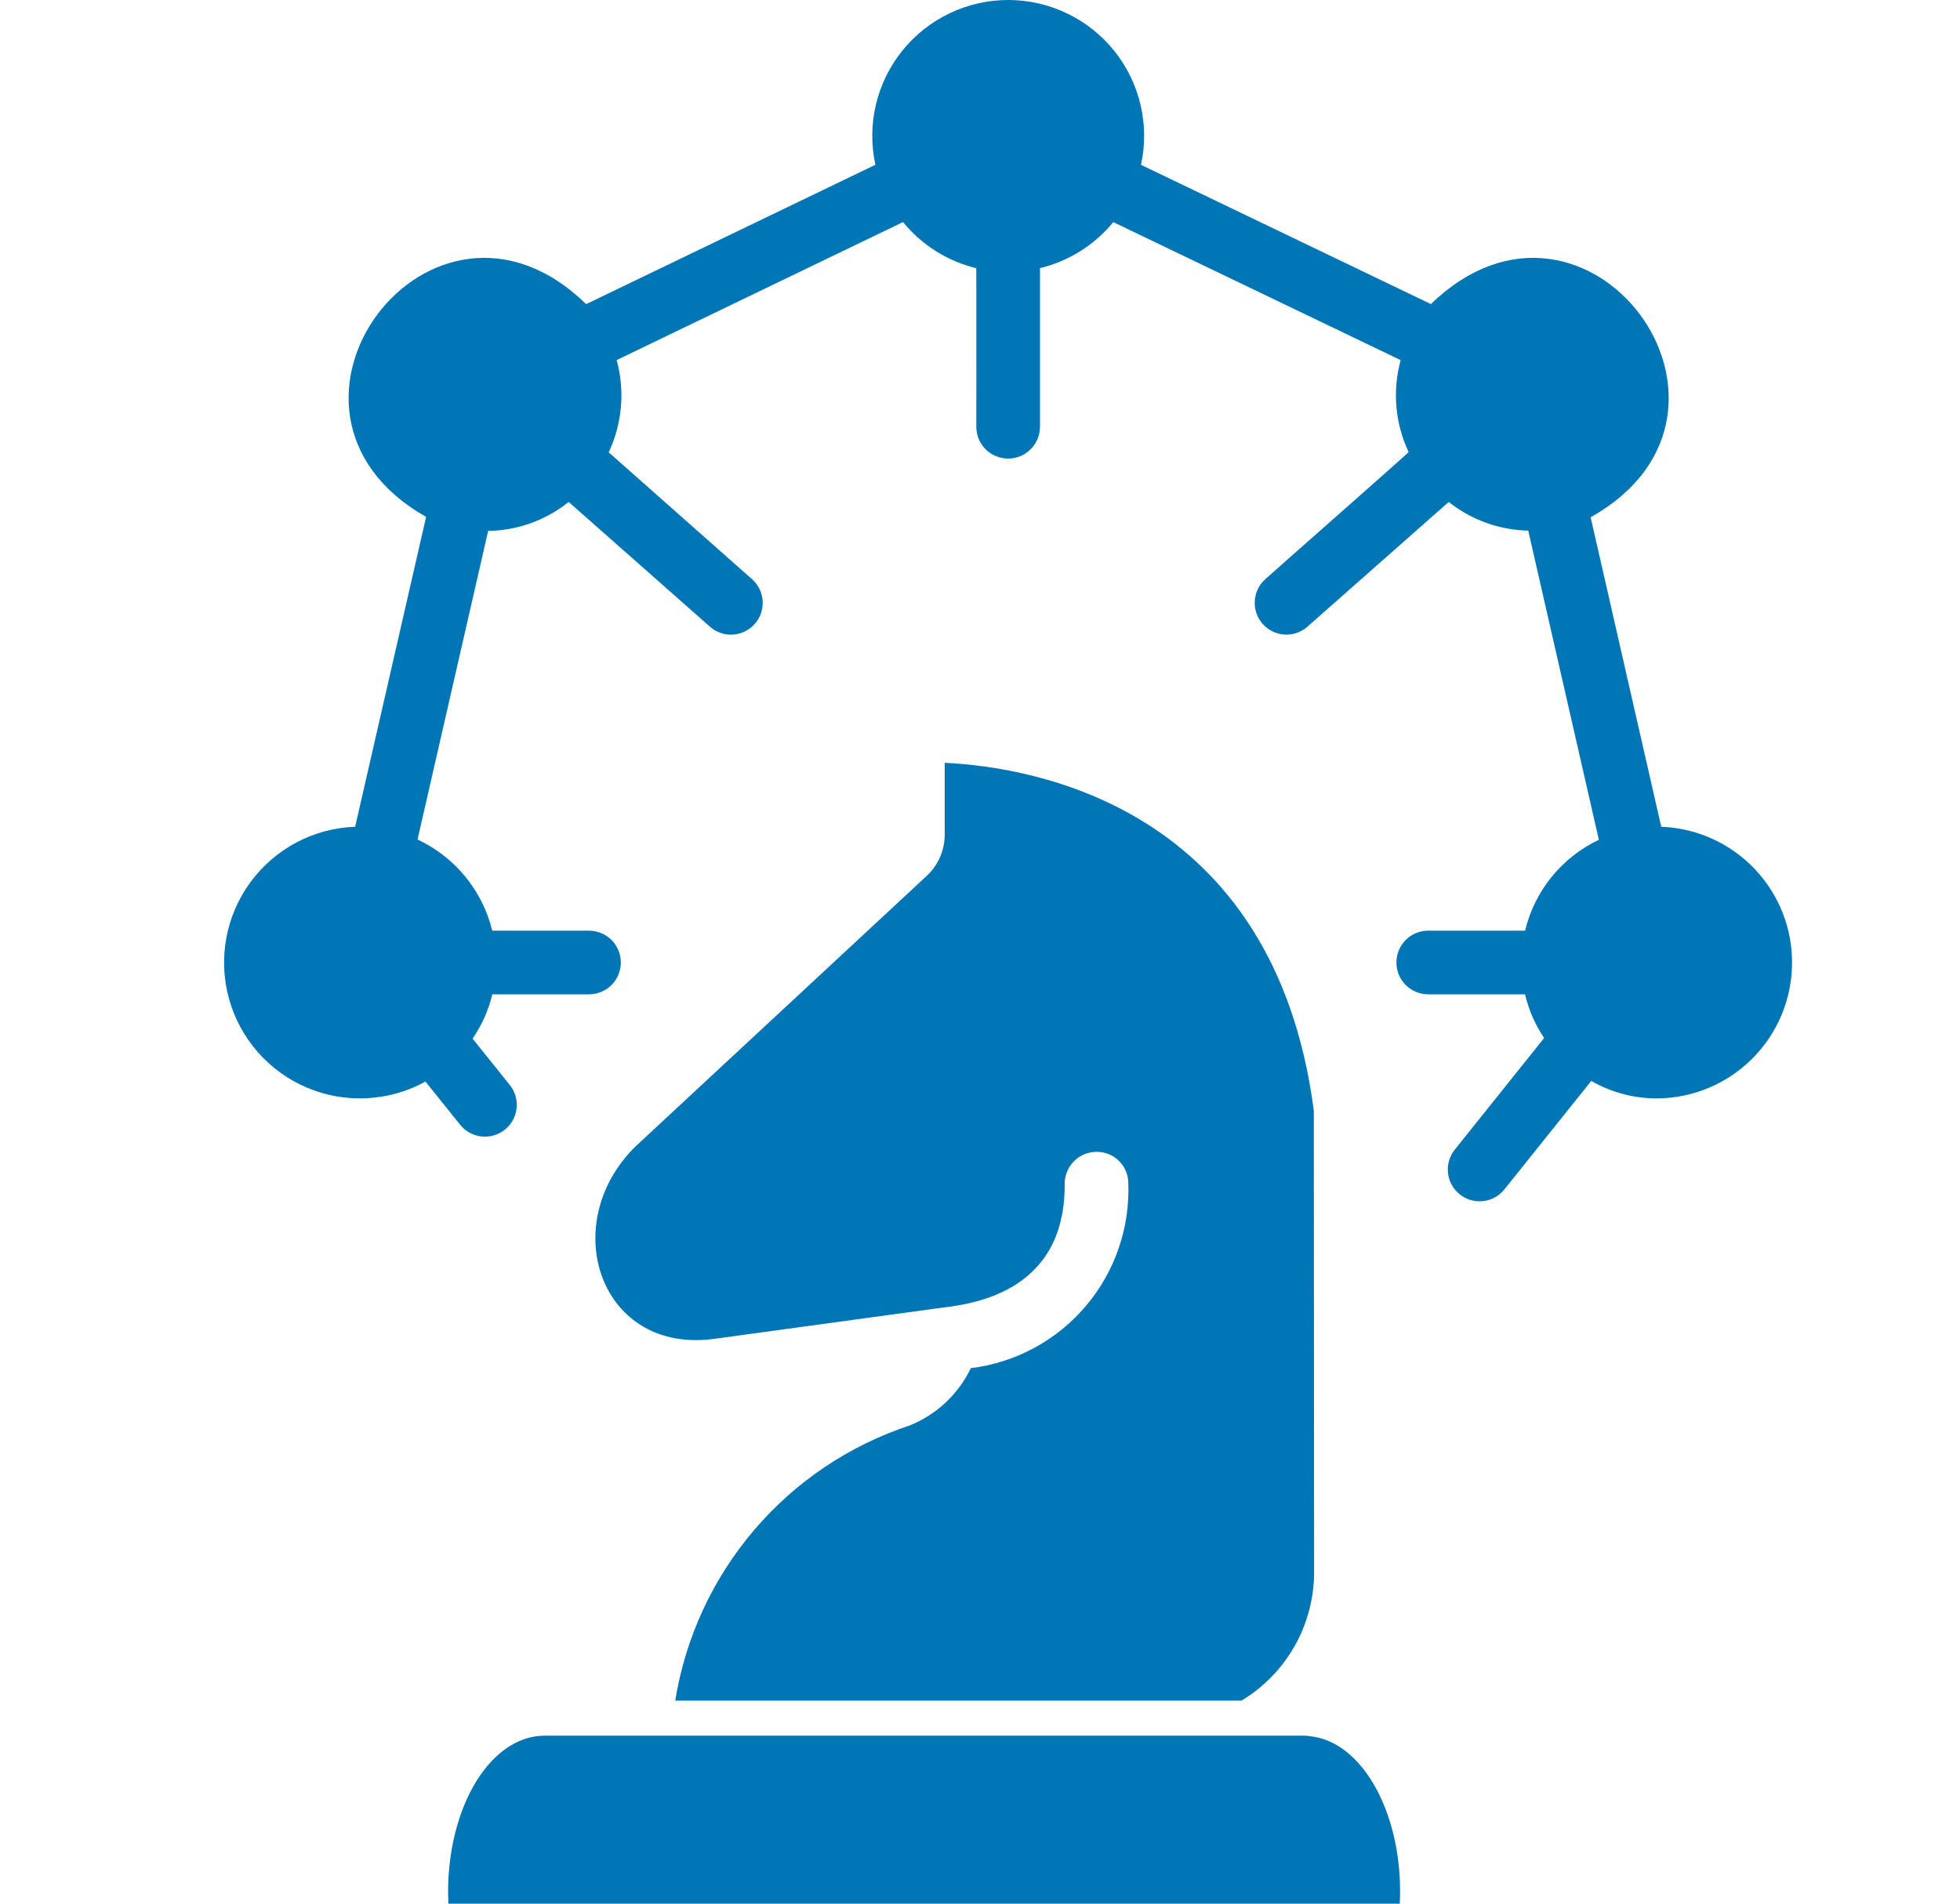 <svg width="35" height="34" viewBox="0 0 35 34" fill="none" xmlns="http://www.w3.org/2000/svg">
<path d="M17.336 24.436C17.113 24.901 16.724 25.266 16.245 25.459C15.164 25.816 14.202 26.463 13.464 27.33C12.726 28.197 12.239 29.249 12.058 30.373H22.171C22.564 30.136 22.889 29.802 23.116 29.403C23.343 29.004 23.463 28.554 23.466 28.095L23.461 19.84C22.756 14.397 18.433 13.698 16.87 13.624V14.92C16.866 15.185 16.758 15.438 16.569 15.624L11.348 20.476C9.934 21.866 10.717 24.212 12.785 23.908L16.774 23.362C17.274 23.299 19.016 23.134 19.012 21.164C19.007 21.013 19.061 20.866 19.163 20.756C19.265 20.645 19.407 20.579 19.558 20.573C19.632 20.569 19.707 20.58 19.778 20.605C19.848 20.631 19.913 20.67 19.968 20.721C20.023 20.772 20.067 20.833 20.098 20.901C20.129 20.97 20.146 21.043 20.148 21.118C20.181 21.923 19.911 22.711 19.39 23.326C18.869 23.941 18.136 24.337 17.336 24.436Z" fill="#0076B7"/>
<path d="M23.391 31.009C23.361 31.002 23.331 30.999 23.3 31H9.702C9.467 31.004 9.235 31.086 9.02 31.241C8.805 31.396 8.612 31.622 8.453 31.903C8.294 32.184 8.173 32.516 8.096 32.876C8.019 33.237 7.988 33.619 8.007 34H24.996C25.014 33.632 24.987 33.261 24.916 32.91C24.844 32.56 24.73 32.235 24.581 31.957C24.431 31.678 24.249 31.451 24.045 31.288C23.84 31.126 23.618 31.031 23.391 31.009Z" fill="#0076B7"/>
<path d="M29.665 14.766L28.404 9.238C31.768 7.353 28.337 2.732 25.552 5.431L20.375 2.944C20.453 2.589 20.449 2.222 20.366 1.869C20.283 1.516 20.121 1.187 19.894 0.904C19.666 0.622 19.378 0.394 19.051 0.238C18.724 0.081 18.366 4.11627e-05 18.004 1.56338e-08C17.641 -4.11314e-05 17.283 0.081 16.956 0.238C16.629 0.394 16.341 0.622 16.114 0.904C15.886 1.186 15.725 1.516 15.641 1.869C15.558 2.222 15.555 2.589 15.632 2.943L10.467 5.432C7.709 2.739 4.254 7.326 7.609 9.232L6.342 14.766C5.976 14.779 5.617 14.875 5.294 15.046C4.97 15.218 4.689 15.46 4.472 15.756C4.255 16.051 4.108 16.392 4.042 16.752C3.975 17.113 3.991 17.483 4.089 17.837C4.186 18.19 4.363 18.517 4.604 18.792C4.846 19.067 5.147 19.285 5.485 19.427C5.822 19.569 6.188 19.634 6.554 19.614C6.92 19.596 7.277 19.494 7.598 19.317L8.223 20.096C8.318 20.21 8.454 20.283 8.603 20.298C8.751 20.313 8.899 20.269 9.015 20.176C9.132 20.083 9.207 19.948 9.224 19.8C9.242 19.652 9.2 19.503 9.109 19.385L8.439 18.55C8.604 18.31 8.724 18.042 8.791 17.759H10.528C10.677 17.756 10.819 17.695 10.924 17.589C11.028 17.482 11.086 17.339 11.086 17.191C11.086 17.042 11.028 16.899 10.924 16.792C10.819 16.686 10.677 16.625 10.528 16.622H8.79C8.704 16.268 8.539 15.938 8.308 15.656C8.077 15.374 7.786 15.148 7.456 14.993L8.717 9.482C9.24 9.475 9.746 9.293 10.155 8.965L12.683 11.198C12.796 11.295 12.942 11.344 13.09 11.334C13.238 11.324 13.377 11.256 13.476 11.145C13.575 11.035 13.626 10.889 13.619 10.741C13.612 10.592 13.547 10.453 13.438 10.352L10.87 8.079C11.111 7.564 11.162 6.98 11.012 6.431L16.126 3.966C16.459 4.376 16.919 4.665 17.433 4.79C17.437 4.787 17.433 7.63 17.434 7.63C17.436 7.779 17.497 7.922 17.603 8.027C17.71 8.132 17.853 8.19 18.002 8.19C18.152 8.19 18.295 8.132 18.401 8.027C18.508 7.922 18.569 7.779 18.571 7.63V4.789C19.085 4.665 19.545 4.376 19.88 3.967L25.012 6.432C24.862 6.979 24.912 7.561 25.154 8.073C25.164 8.081 22.584 10.347 22.586 10.352C22.477 10.453 22.413 10.593 22.406 10.741C22.399 10.889 22.45 11.034 22.549 11.145C22.648 11.255 22.786 11.323 22.934 11.333C23.082 11.343 23.229 11.295 23.341 11.198L25.87 8.965C26.275 9.286 26.773 9.466 27.29 9.477L28.551 14.999C28.224 15.154 27.936 15.38 27.708 15.661C27.48 15.942 27.318 16.27 27.234 16.622H25.496C25.346 16.624 25.204 16.685 25.099 16.791C24.994 16.898 24.936 17.041 24.936 17.191C24.936 17.34 24.994 17.483 25.099 17.59C25.204 17.696 25.346 17.756 25.496 17.759H27.233C27.298 18.037 27.413 18.302 27.574 18.539L25.978 20.533C25.884 20.651 25.84 20.801 25.857 20.95C25.873 21.1 25.949 21.237 26.066 21.331C26.183 21.425 26.334 21.469 26.483 21.452C26.633 21.436 26.77 21.361 26.864 21.243L28.415 19.306C28.773 19.511 29.178 19.619 29.591 19.618C30.226 19.614 30.833 19.361 31.283 18.915C31.734 18.468 31.991 17.863 32.001 17.228C32.011 16.594 31.772 15.981 31.335 15.521C30.898 15.061 30.299 14.79 29.665 14.766Z" fill="#0076B7"/>
</svg>
